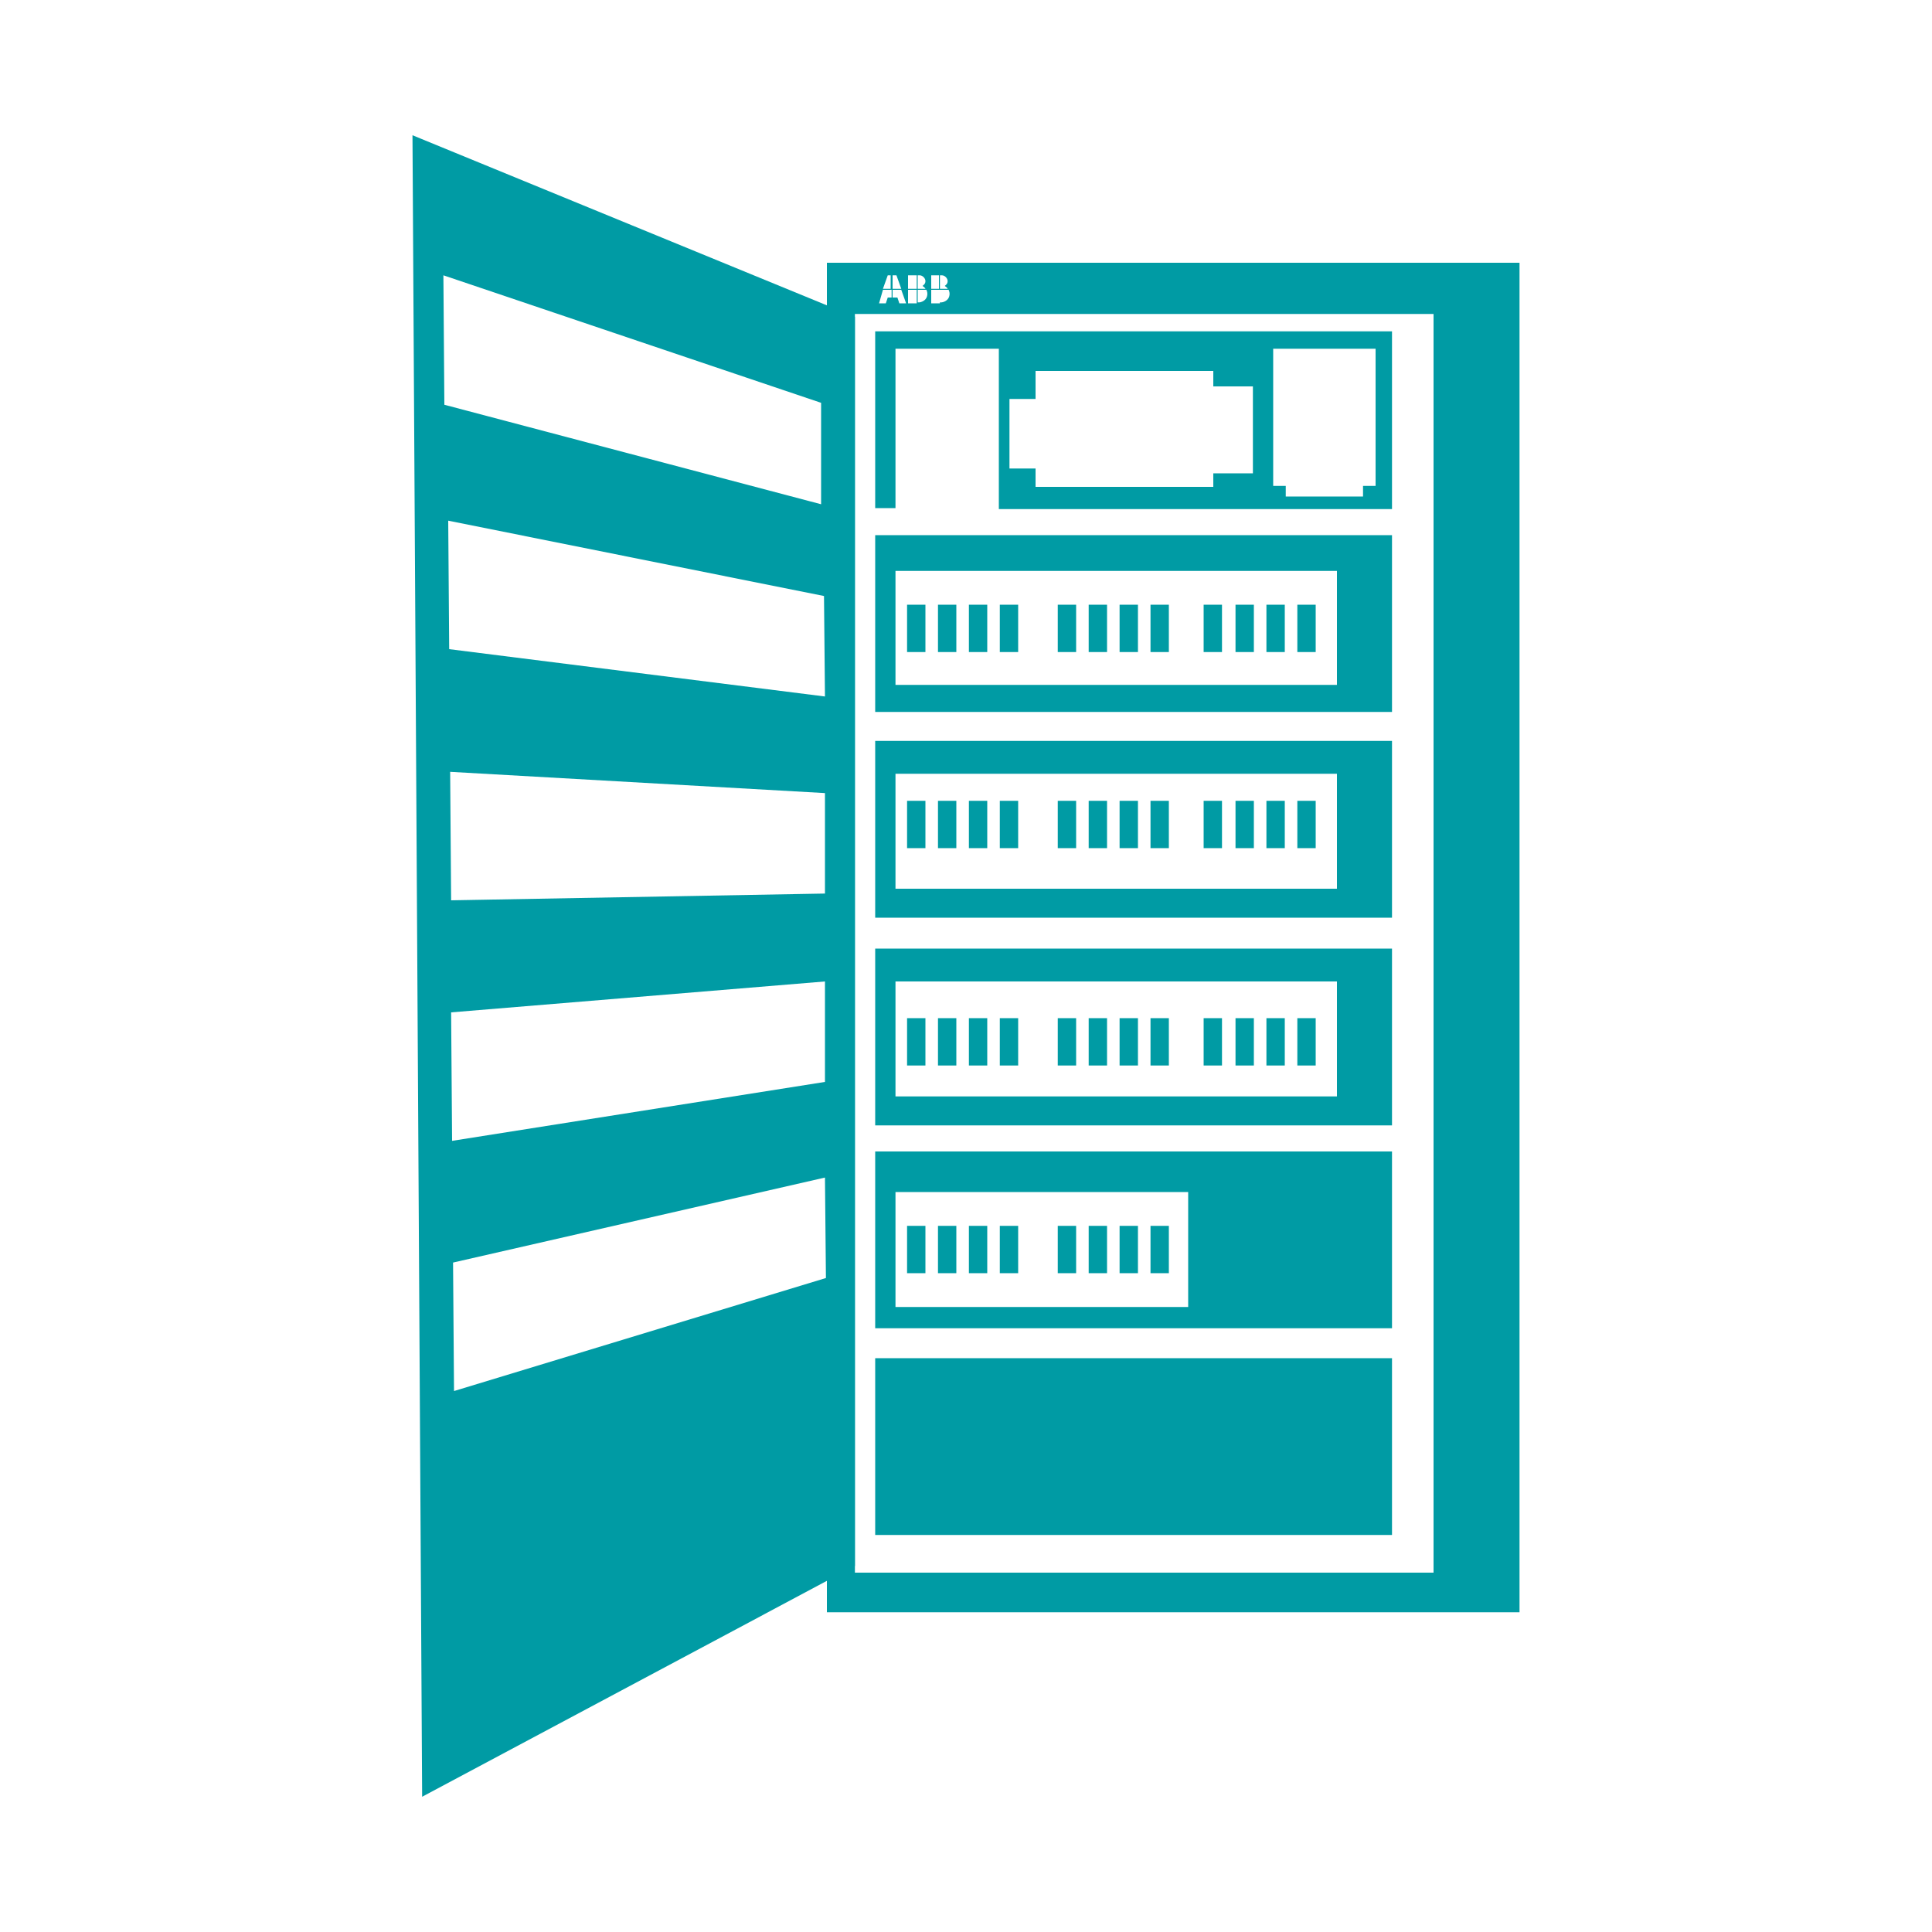 <?xml version="1.0" encoding="utf-8"?>
<!-- Generator: Adobe Illustrator 24.0.1, SVG Export Plug-In . SVG Version: 6.00 Build 0)  -->
<!DOCTYPE svg PUBLIC "-//W3C//DTD SVG 1.1//EN" "http://www.w3.org/Graphics/SVG/1.1/DTD/svg11.dtd">
<svg version="1.1" id="Capa_1" xmlns:x="http://ns.adobe.com/Extensibility/1.0/" xmlns:i="http://ns.adobe.com/AdobeIllustrator/10.0/" xmlns:graph="http://ns.adobe.com/Graphs/1.0/"
	 xmlns="http://www.w3.org/2000/svg" xmlns:xlink="http://www.w3.org/1999/xlink" x="0px" y="0px" viewBox="0 0 200 200"
	 style="enable-background:new 0 0 200 200;" xml:space="preserve">
<style type="text/css">
	.st0{fill:#009BA4;}
</style>
<g>
	<g>
		<path class="st0" d="M42.7,14l1,172l44.8-23.9V32.8L42.7,14z M45.9,28.5l39.1,13.2l0,10.5l-39-10.3L45.9,28.5z M85.5,132.3L47,144
			l-0.1-13.3l38.5-8.8L85.5,132.3z M85.4,112l-38.6,6.1l-0.1-13.3l38.7-3.2L85.4,112z M85.4,92.5l-38.7,0.7l-0.1-13.3l38.8,2.2
			L85.4,92.5z M85.4,72.1l-38.9-4.9l-0.1-13.3l38.9,7.8L85.4,72.1z"/>
	</g>
	<g>
		<path class="st0" d="M92.7,36.1h10.7v16.6h40.7V34.3H90.6v18.3h2.1V36.1z M131.7,36.1h10.7v14.2h-1.3v1.1h-8v-1.1h-1.3V36.1z
			 M104.5,41.3h2.7v-2.9h18.4V40h4.1V49h-4.1v1.4h-18.4v-1.9h-2.7V41.3z"/>
		<path class="st0" d="M144.1,55.4H90.6v18.3h53.5V55.4z M138.4,70.9H92.7V59.1h45.7V70.9z"/>
		<path class="st0" d="M144.1,76.7H90.6V95h53.5V76.7z M138.4,92H92.7V80.1h45.7V92z"/>
		<path class="st0" d="M144.1,98.2H90.6v18.3h53.5V98.2z M138.4,113.5H92.7v-11.9h45.7V113.5z"/>
		<path class="st0" d="M144.1,119.2H90.6v18.3h53.5V119.2z M123,135.3H92.7v-11.9H123V135.3z"/>
		<rect x="90.6" y="140.6" class="st0" width="53.5" height="18.3"/>
		<path class="st0" d="M85.6,27.2v139.7h71.7V27.2H85.6z M97.3,28.5h0.2c0.3,0,0.6,0.3,0.6,0.6s-0.2,0.4-0.3,0.5
			c0.3,0.2,0.3,0.3,0.3,0.3h-0.9V28.5z M97.3,30h0.9c0,0,0.1,0.2,0.1,0.4c0,0.8-0.8,0.9-0.8,0.9h-0.2V30z M96.4,28.5h0.9v1.4h-0.9
			V28.5z M96.4,30h0.9v1.4h-0.9V30z M95,28.5h0.2c0.3,0,0.6,0.3,0.6,0.6s-0.2,0.4-0.3,0.5c0.3,0.2,0.3,0.3,0.3,0.3H95V28.5z M95,30
			h0.9c0,0,0.1,0.2,0.1,0.4c0,0.8-0.8,0.9-0.8,0.9H95V30z M94,28.5h0.9v1.4H94V28.5z M94,30h0.9v1.4H94V30z M92.4,28.5h0.4l0.5,1.4
			h-0.9V28.5z M92.4,30h0.9l0.5,1.4h-0.7l-0.2-0.6h-0.5V30z M91.9,28.5h0.3v1.4h-0.8L91.9,28.5z M91.4,30h0.9v0.8h-0.4l-0.2,0.6
			h-0.7L91.4,30z M148.4,162.8H88.5V32.5h59.9V162.8z M150,157c-0.2,0-0.5-0.2-0.5-0.5c0-0.2,0.2-0.5,0.5-0.5c0.2,0,0.5,0.2,0.5,0.5
			C150.5,156.8,150.3,157,150,157z M150,149.6c-0.2,0-0.5-0.2-0.5-0.5s0.2-0.5,0.5-0.5c0.2,0,0.5,0.2,0.5,0.5S150.3,149.6,150,149.6
			z M150,142.3c-0.2,0-0.5-0.2-0.5-0.5c0-0.2,0.2-0.5,0.5-0.5c0.2,0,0.5,0.2,0.5,0.5C150.5,142.1,150.3,142.3,150,142.3z M150,135.3
			c-0.2,0-0.5-0.2-0.5-0.5c0-0.2,0.2-0.5,0.5-0.5c0.2,0,0.5,0.2,0.5,0.5C150.5,135.1,150.3,135.3,150,135.3z M150,128
			c-0.2,0-0.5-0.2-0.5-0.5s0.2-0.5,0.5-0.5c0.2,0,0.5,0.2,0.5,0.5S150.3,128,150,128z M150,120.6c-0.2,0-0.5-0.2-0.5-0.5
			c0-0.2,0.2-0.5,0.5-0.5c0.2,0,0.5,0.2,0.5,0.5C150.5,120.4,150.3,120.6,150,120.6z M150,114.8c-0.2,0-0.5-0.2-0.5-0.5
			c0-0.2,0.2-0.5,0.5-0.5c0.2,0,0.5,0.2,0.5,0.5C150.5,114.6,150.3,114.8,150,114.8z M150,107.5c-0.2,0-0.5-0.2-0.5-0.5
			c0-0.2,0.2-0.5,0.5-0.5c0.2,0,0.5,0.2,0.5,0.5C150.5,107.3,150.3,107.5,150,107.5z M150,100.2c-0.2,0-0.5-0.2-0.5-0.5
			c0-0.2,0.2-0.5,0.5-0.5c0.2,0,0.5,0.2,0.5,0.5C150.5,100,150.3,100.2,150,100.2z M150,93.1c-0.2,0-0.5-0.2-0.5-0.5
			c0-0.2,0.2-0.5,0.5-0.5c0.2,0,0.5,0.2,0.5,0.5C150.5,92.9,150.3,93.1,150,93.1z M150,85.8c-0.2,0-0.5-0.2-0.5-0.5
			c0-0.2,0.2-0.5,0.5-0.5c0.2,0,0.5,0.2,0.5,0.5C150.5,85.6,150.3,85.8,150,85.8z M150,78.4c-0.2,0-0.5-0.2-0.5-0.5
			c0-0.2,0.2-0.5,0.5-0.5c0.2,0,0.5,0.2,0.5,0.5C150.5,78.2,150.3,78.4,150,78.4z M150,72.3c-0.2,0-0.5-0.2-0.5-0.5s0.2-0.5,0.5-0.5
			c0.2,0,0.5,0.2,0.5,0.5S150.3,72.3,150,72.3z M150,65c-0.2,0-0.5-0.2-0.5-0.5c0-0.2,0.2-0.5,0.5-0.5c0.2,0,0.5,0.2,0.5,0.5
			C150.5,64.8,150.3,65,150,65z M150,57.6c-0.2,0-0.5-0.2-0.5-0.5s0.2-0.5,0.5-0.5c0.2,0,0.5,0.2,0.5,0.5S150.3,57.6,150,57.6z
			 M150,50.8c-0.2,0-0.5-0.2-0.5-0.5c0-0.2,0.2-0.5,0.5-0.5c0.2,0,0.5,0.2,0.5,0.5C150.5,50.6,150.3,50.8,150,50.8z M150,43.5
			c-0.2,0-0.5-0.2-0.5-0.5c0-0.2,0.2-0.5,0.5-0.5c0.2,0,0.5,0.2,0.5,0.5C150.5,43.2,150.3,43.5,150,43.5z M150,36.1
			c-0.2,0-0.5-0.2-0.5-0.5c0-0.2,0.2-0.5,0.5-0.5c0.2,0,0.5,0.2,0.5,0.5C150.5,35.9,150.3,36.1,150,36.1z"/>
	</g>
	<rect x="93.9" y="62.6" class="st0" width="1.9" height="4.9"/>
	<rect x="97.1" y="62.6" class="st0" width="1.9" height="4.9"/>
	<rect x="100.3" y="62.6" class="st0" width="1.9" height="4.9"/>
	<rect x="103.5" y="62.6" class="st0" width="1.9" height="4.9"/>
	<rect x="109.5" y="62.6" class="st0" width="1.9" height="4.9"/>
	<rect x="112.7" y="62.6" class="st0" width="1.9" height="4.9"/>
	<rect x="115.9" y="62.6" class="st0" width="1.9" height="4.9"/>
	<rect x="119.1" y="62.6" class="st0" width="1.9" height="4.9"/>
	<rect x="124.6" y="62.6" class="st0" width="1.9" height="4.9"/>
	<rect x="127.9" y="62.6" class="st0" width="1.9" height="4.9"/>
	<rect x="131.1" y="62.6" class="st0" width="1.9" height="4.9"/>
	<rect x="134.3" y="62.6" class="st0" width="1.9" height="4.9"/>
	<rect x="93.9" y="82.9" class="st0" width="1.9" height="4.9"/>
	<rect x="97.1" y="82.9" class="st0" width="1.9" height="4.9"/>
	<rect x="100.3" y="82.9" class="st0" width="1.9" height="4.9"/>
	<rect x="103.5" y="82.9" class="st0" width="1.9" height="4.9"/>
	<rect x="109.5" y="82.9" class="st0" width="1.9" height="4.9"/>
	<rect x="112.7" y="82.9" class="st0" width="1.9" height="4.9"/>
	<rect x="115.9" y="82.9" class="st0" width="1.9" height="4.9"/>
	<rect x="119.1" y="82.9" class="st0" width="1.9" height="4.9"/>
	<rect x="124.6" y="82.9" class="st0" width="1.9" height="4.9"/>
	<rect x="127.9" y="82.9" class="st0" width="1.9" height="4.9"/>
	<rect x="131.1" y="82.9" class="st0" width="1.9" height="4.9"/>
	<rect x="134.3" y="82.9" class="st0" width="1.9" height="4.9"/>
	<rect x="93.9" y="105.4" class="st0" width="1.9" height="4.9"/>
	<rect x="97.1" y="105.4" class="st0" width="1.9" height="4.9"/>
	<rect x="100.3" y="105.4" class="st0" width="1.9" height="4.9"/>
	<rect x="103.5" y="105.4" class="st0" width="1.9" height="4.9"/>
	<rect x="109.5" y="105.4" class="st0" width="1.9" height="4.9"/>
	<rect x="112.7" y="105.4" class="st0" width="1.9" height="4.9"/>
	<rect x="115.9" y="105.4" class="st0" width="1.9" height="4.9"/>
	<rect x="119.1" y="105.4" class="st0" width="1.9" height="4.9"/>
	<rect x="93.9" y="126.9" class="st0" width="1.9" height="4.9"/>
	<rect x="97.1" y="126.9" class="st0" width="1.9" height="4.9"/>
	<rect x="100.3" y="126.9" class="st0" width="1.9" height="4.9"/>
	<rect x="103.5" y="126.9" class="st0" width="1.9" height="4.9"/>
	<rect x="109.5" y="126.9" class="st0" width="1.9" height="4.9"/>
	<rect x="112.7" y="126.9" class="st0" width="1.9" height="4.9"/>
	<rect x="115.9" y="126.9" class="st0" width="1.9" height="4.9"/>
	<rect x="119.1" y="126.9" class="st0" width="1.9" height="4.9"/>
	<rect x="124.6" y="105.4" class="st0" width="1.9" height="4.9"/>
	<rect x="127.9" y="105.4" class="st0" width="1.9" height="4.9"/>
	<rect x="131.1" y="105.4" class="st0" width="1.9" height="4.9"/>
	<rect x="134.3" y="105.4" class="st0" width="1.9" height="4.9"/>
	<rect x="148.4" y="32.5" class="st0" width="3.2" height="130.3"/>
</g>
</svg>
